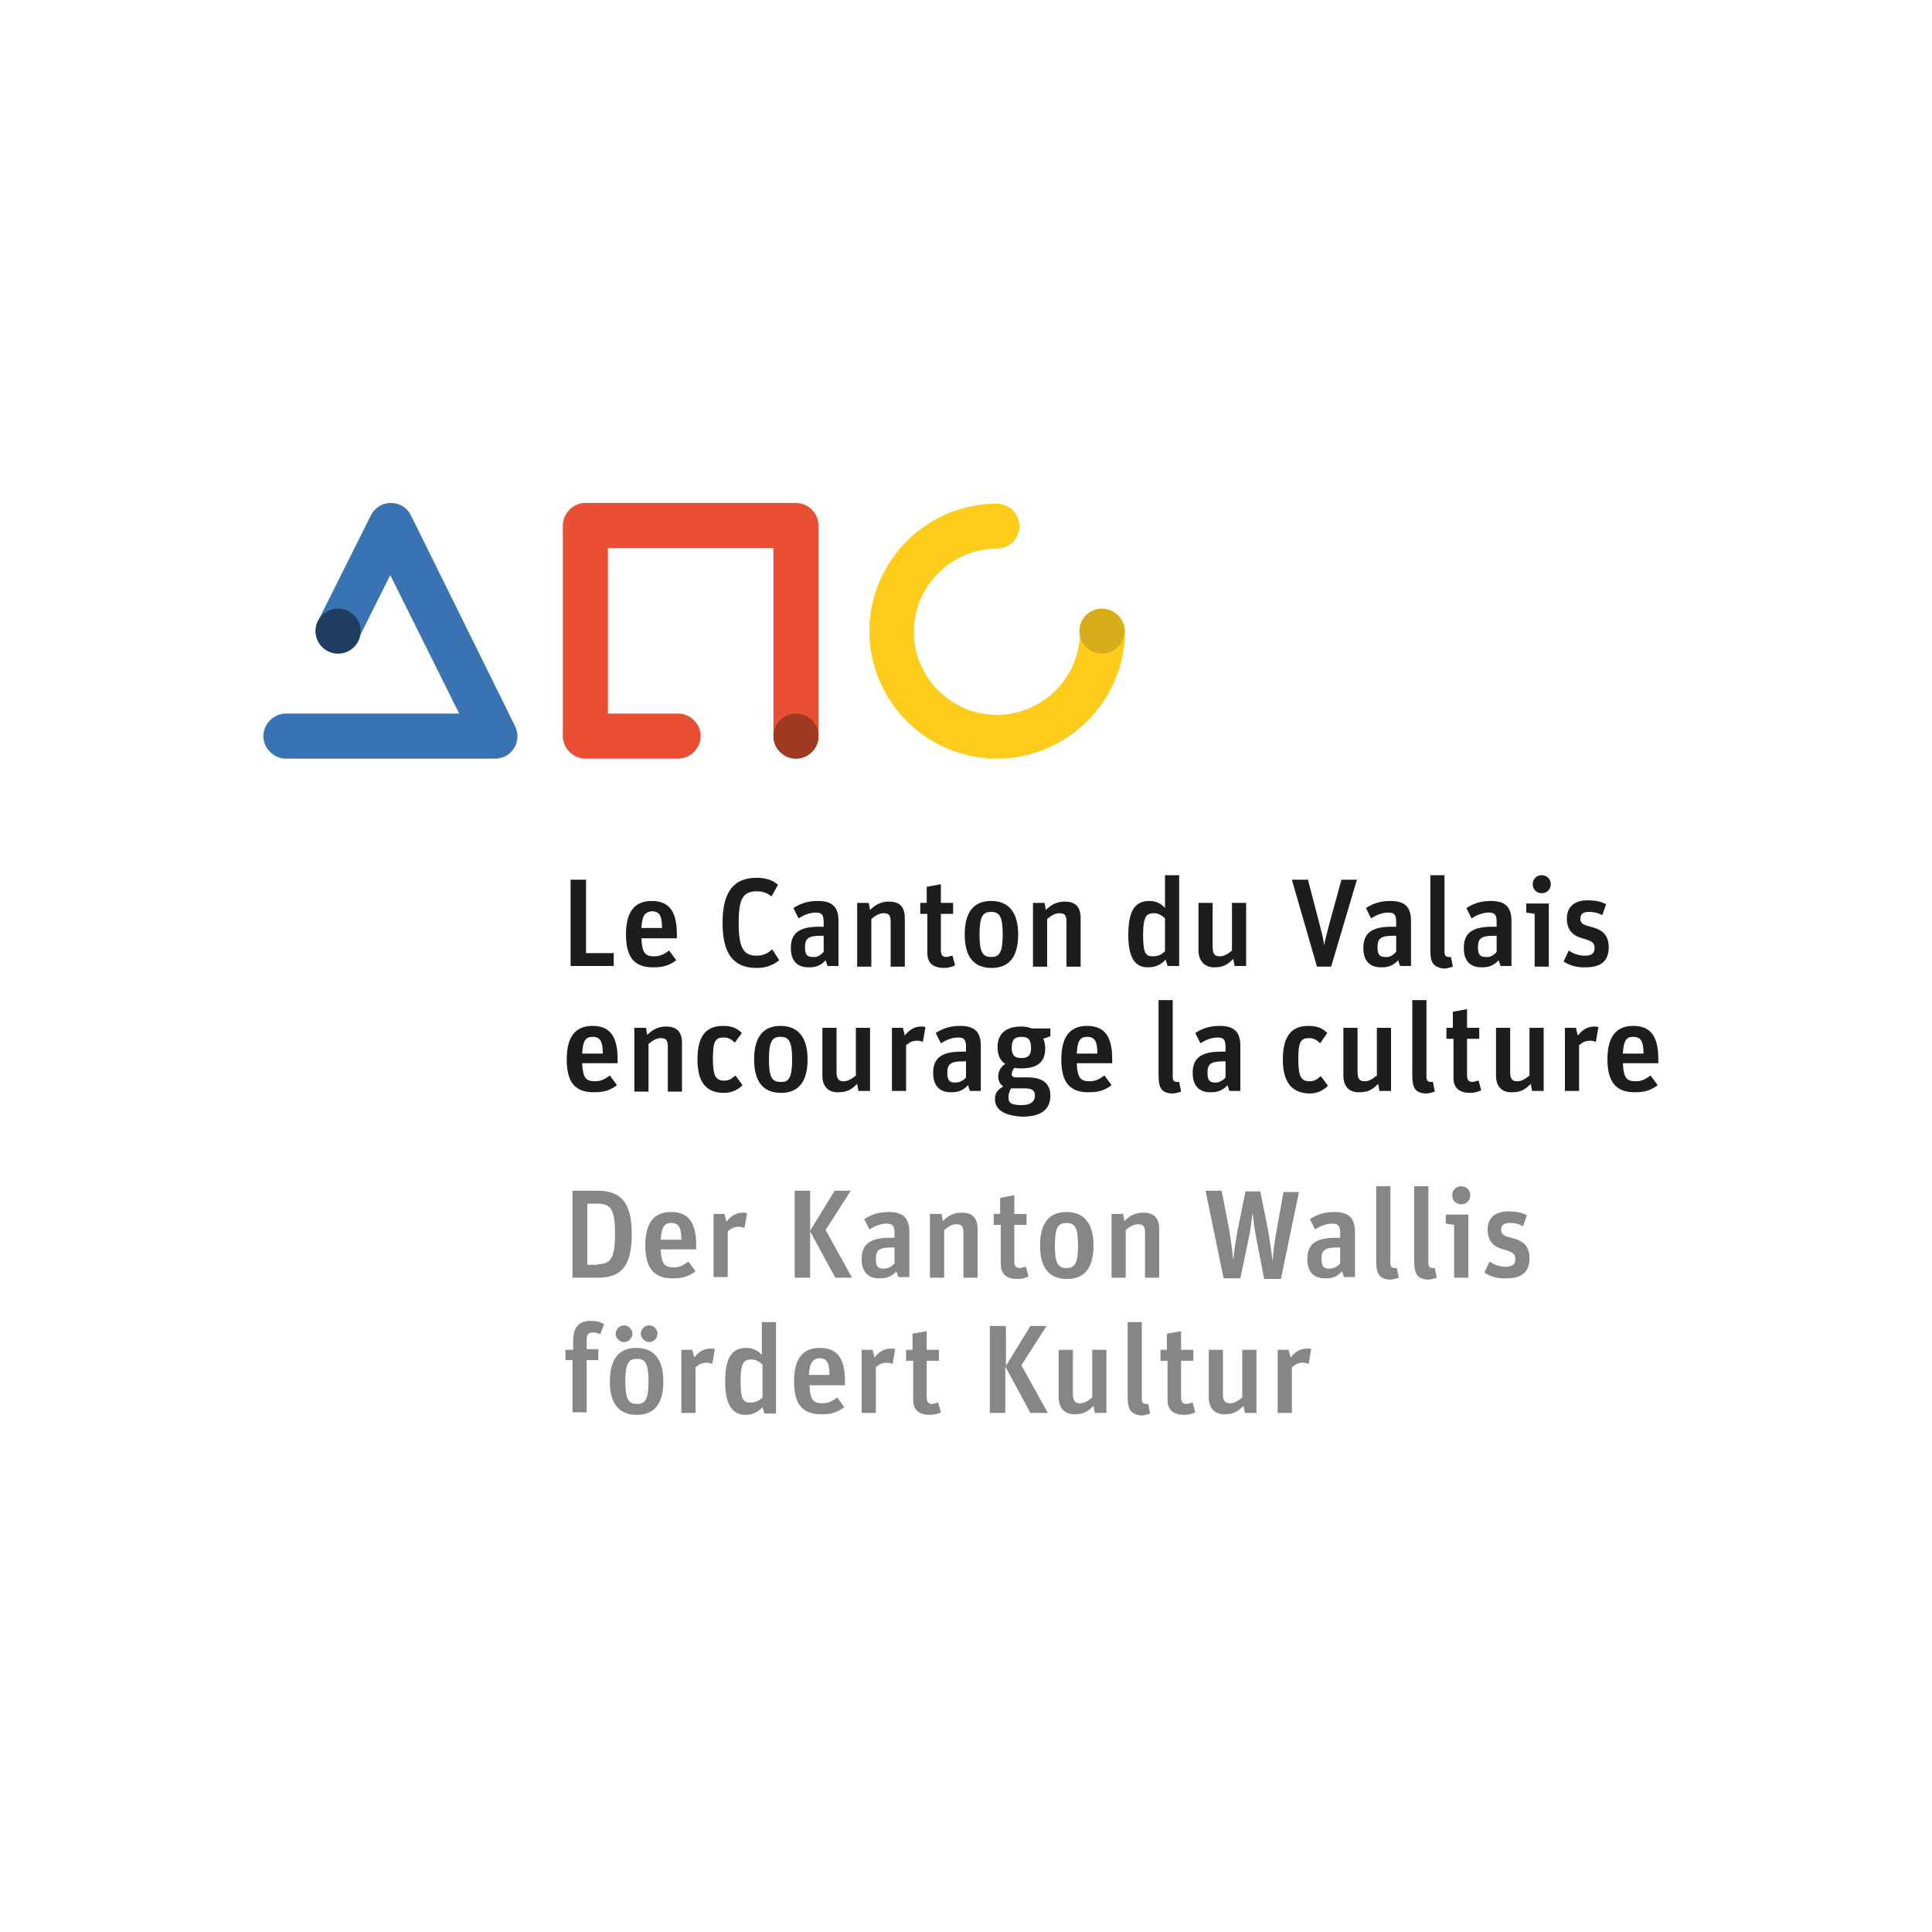 <?xml version="1.0" encoding="utf-8"?>
<!-- Generator: Adobe Illustrator 28.2.0, SVG Export Plug-In . SVG Version: 6.00 Build 0)  -->
<svg version="1.1" xmlns="http://www.w3.org/2000/svg" xmlns:xlink="http://www.w3.org/1999/xlink" x="0px" y="0px"
	 viewBox="0 0 300 300" style="enable-background:new 0 0 300 300;" xml:space="preserve">
<style type="text/css">
	.st0{display:none;}
	.st1{display:inline;fill:#F3F3F3;}
	.st2{display:inline;fill:none;}
	.st3{display:inline;fill:#8C8C8C;}
	.st4{fill:#FFCC1B;}
	.st5{fill:#E84F35;}
	.st6{fill:#A03922;}
	.st7{fill:#3A73B3;}
	.st8{fill:#1F3D60;}
	.st9{fill:#1D1D1B;}
	.st10{fill:#868686;}
	.st11{fill:#D6AE19;}
	.st12{display:inline;}
	.st13{fill:#C6C6C5;}
	.st14{fill:#B1B1B1;}
	.st15{fill:#404040;}
</style>
<g id="Calque_1" class="st0">
	<rect class="st1" width="300" height="300"/>
	<rect x="41.9" y="78.7" class="st2" width="216.6" height="141.5"/>
	<rect x="258.5" y="38.4" class="st2" width="35.4" height="35.4"/>
	<rect x="258.5" y="215.2" class="st2" width="35.4" height="35.4"/>
	<rect x="6.5" y="38.4" class="st2" width="35.4" height="35.4"/>
	<rect x="6.5" y="215.2" class="st2" width="35.4" height="35.4"/>
	<rect x="6.5" y="43.4" class="st2" width="287.4" height="212.2"/>
	<circle class="st3" cx="368.6" cy="30.5" r="1.1"/>
	<rect x="326.9" y="24.1" class="st2" width="69.4" height="45.4"/>
	<rect x="396.4" y="12.8" class="st2" width="11.3" height="11.3"/>
	<rect x="396.4" y="69.5" class="st2" width="11.3" height="11.3"/>
	<rect x="315.6" y="12.8" class="st2" width="11.3" height="11.3"/>
	<rect x="315.6" y="69.5" class="st2" width="11.3" height="11.3"/>
	<rect x="315.6" y="12.8" class="st2" width="92.1" height="68"/>
</g>
<g id="Calque_3">
	<g>
		<g>
			<path class="st4" d="M154.8,117.8c-10.9,0-19.8-8.9-19.8-19.8c0-10.9,8.9-19.8,19.8-19.8c1.9,0,3.5,1.6,3.5,3.5s-1.6,3.5-3.5,3.5
				c-7.1,0-12.9,5.8-12.9,12.9s5.8,12.9,12.9,12.9s12.9-5.8,12.9-12.9c0-1.9,1.6-3.5,3.5-3.5s3.5,1.6,3.5,3.5
				C174.6,108.9,165.7,117.8,154.8,117.8z"/>
		</g>
		<g>
			<g>
				<g>
					<path class="st5" d="M123.6,117.8c-1.9,0-3.5-1.6-3.5-3.5V85.1H94.4v25.7l10.9,0c1.9,0,3.5,1.6,3.5,3.5c0,1.9-1.6,3.5-3.5,3.5
						c0,0,0,0,0,0l-14.4,0c-1.9,0-3.5-1.6-3.5-3.5V81.6c0-1.9,1.6-3.5,3.5-3.5h32.7c1.9,0,3.5,1.6,3.5,3.5v32.7
						C127.1,116.2,125.5,117.8,123.6,117.8z"/>
				</g>
				<circle class="st6" cx="123.6" cy="114.3" r="3.5"/>
			</g>
		</g>
		<g>
			<g>
				<path class="st7" d="M76.9,117.8L76.9,117.8l-32.5,0c-1.9,0-3.5-1.6-3.5-3.5c0-1.9,1.6-3.5,3.5-3.5l0,0l26.9,0L60.6,89.3
					l-5.1,10.2c-0.9,1.7-2.9,2.4-4.6,1.5c-1.7-0.9-2.4-2.9-1.5-4.6L57.6,80c0.6-1.2,1.8-1.9,3.1-1.9c0,0,0,0,0,0
					c1.3,0,2.5,0.7,3.1,1.9L80,112.8c0.5,1.1,0.5,2.3-0.2,3.4C79.2,117.2,78.1,117.8,76.9,117.8z"/>
			</g>
			<circle class="st8" cx="52.5" cy="98" r="3.5"/>
		</g>
		<g>
			<path class="st9" d="M88.7,136.6h2.3V148h4.3v2h-6.7V136.6z"/>
			<path class="st9" d="M97.2,145.1c0-3.7,1.5-5.2,4-5.2c2.6,0,3.9,1.5,3.9,5.1v0.7h-5.5c0.1,2.3,0.6,2.8,2,2.8c1,0,1.6-0.4,2.3-0.9
				l1.1,1.5c-0.9,0.7-1.9,1.1-3.3,1.1C98.6,150.3,97.2,148.8,97.2,145.1z M99.6,144.1h3.2c0-1.9-0.4-2.6-1.6-2.6
				C100.2,141.6,99.7,142.1,99.6,144.1z"/>
			<path class="st9" d="M112.2,143.3c0-4.8,1.7-7,5.3-7c1.4,0,2.6,0.4,3.3,1.1l-1,1.8c-0.6-0.5-1.3-0.8-2.3-0.8
				c-2.2,0-2.8,1.3-2.8,4.9c0,3.8,0.7,5.1,2.8,5.1c1,0,1.8-0.4,2.4-1l1.1,1.7c-0.9,0.7-1.9,1.2-3.5,1.2
				C113.8,150.3,112.2,148,112.2,143.3z"/>
			<path class="st9" d="M122.8,147.2c0-2.3,1.3-3.3,4.4-3.3h0.7v-0.6c0-1-0.1-1.6-1.2-1.6c-1,0-1.9,0.4-2.7,0.9l-0.8-1.6
				c1.1-0.7,2.2-1.1,3.8-1.1c2.2,0,3.2,0.9,3.2,3.1v7h-1.7l-0.3-0.9c-0.5,0.6-1.3,1.1-2.4,1.1C123.8,150.3,122.8,149.2,122.8,147.2z
				 M127.9,147.8v-2.5h-0.4c-2.1,0-2.5,0.5-2.5,1.8c0,1.1,0.3,1.5,1.2,1.5C127,148.7,127.5,148.2,127.9,147.8z"/>
			<path class="st9" d="M133.1,140.2h1.8l0.2,1.1c0.8-0.8,1.7-1.3,2.9-1.3c1.6,0,2.5,0.7,2.5,2.6v7.5h-2.2v-7c0-1-0.3-1.3-1.1-1.3
				c-0.7,0-1.3,0.4-1.9,0.9v7.4h-2.2V140.2z"/>
			<path class="st9" d="M142.8,140.2h1.1v-2.5l2.2-0.4v2.9h1.9v1.7h-1.9v5.7c0,0.7,0.3,1,0.8,1c0.4,0,0.7-0.2,1-0.2l0.4,1.5
				c-0.4,0.2-1,0.4-1.7,0.4c-1.5,0-2.6-0.6-2.6-2.3v-6.1h-1.1V140.2z"/>
			<path class="st9" d="M149.8,145.1c0-3.7,1.6-5.2,4.1-5.2c2.5,0,4.2,1.5,4.2,5.2c0,3.7-1.6,5.2-4.1,5.2
				C151.4,150.3,149.8,148.8,149.8,145.1z M155.7,145.1c0-2.8-0.5-3.5-1.8-3.5c-1.3,0-1.8,0.7-1.8,3.5c0,2.8,0.5,3.5,1.8,3.5
				C155.2,148.6,155.7,147.9,155.7,145.1z"/>
			<path class="st9" d="M160.4,140.2h1.8l0.2,1.1c0.8-0.8,1.7-1.3,2.9-1.3c1.6,0,2.5,0.7,2.5,2.6v7.5h-2.2v-7c0-1-0.3-1.3-1.1-1.3
				c-0.7,0-1.3,0.4-1.9,0.9v7.4h-2.2V140.2z"/>
			<path class="st9" d="M175.2,145.2c0-3.9,1.1-5.3,3.3-5.3c1.1,0,1.9,0.5,2.4,1.1v-5.1h2.2V150h-1.8l-0.3-1
				c-0.7,0.8-1.6,1.2-2.6,1.2C176.6,150.3,175.2,149.2,175.2,145.2z M180.9,147.7v-5.1c-0.4-0.4-1-0.8-1.7-0.8
				c-1.2,0-1.7,0.5-1.7,3.4c0,2.8,0.4,3.3,1.5,3.3C179.9,148.5,180.4,148.2,180.9,147.7z"/>
			<path class="st9" d="M186.1,147.6v-7.4h2.2v6.9c0,1.1,0.4,1.4,1.1,1.4c0.7,0,1.3-0.4,1.9-0.9v-7.4h2.2v9.8h-1.8l-0.2-1.1
				c-0.8,0.8-1.5,1.3-2.8,1.3C187.3,150.3,186.1,149.4,186.1,147.6z"/>
			<path class="st9" d="M200.6,136.6h2.5l1.9,7.3c0.3,1.2,0.5,1.9,0.6,2.9h0c0.2-1,0.4-1.7,0.7-2.9l2-7.3h2.4l-4,13.5h-2.2
				L200.6,136.6z"/>
			<path class="st9" d="M211.7,147.2c0-2.3,1.3-3.3,4.4-3.3h0.7v-0.6c0-1-0.1-1.6-1.2-1.6c-1,0-1.9,0.4-2.7,0.9l-0.8-1.6
				c1.1-0.7,2.2-1.1,3.8-1.1c2.2,0,3.2,0.9,3.2,3.1v7h-1.7l-0.3-0.9c-0.5,0.6-1.3,1.1-2.4,1.1C212.7,150.3,211.7,149.2,211.7,147.2z
				 M216.8,147.8v-2.5h-0.4c-2.1,0-2.5,0.5-2.5,1.8c0,1.1,0.3,1.5,1.2,1.5C215.9,148.7,216.4,148.2,216.8,147.8z"/>
			<path class="st9" d="M222.1,147.5v-11.6h2.2v11.9c0,0.6,0.2,0.8,0.7,0.8c0.1,0,0.1,0,0.3,0l0.3,1.5c-0.3,0.1-0.9,0.3-1.4,0.3
				C222.5,150.2,222.1,149.4,222.1,147.5z"/>
			<path class="st9" d="M227.3,147.2c0-2.3,1.3-3.3,4.4-3.3h0.7v-0.6c0-1-0.1-1.6-1.2-1.6c-1,0-1.9,0.4-2.7,0.9l-0.8-1.6
				c1.1-0.7,2.2-1.1,3.8-1.1c2.2,0,3.2,0.9,3.2,3.1v7h-1.7l-0.3-0.9c-0.5,0.6-1.3,1.1-2.4,1.1C228.3,150.3,227.3,149.2,227.3,147.2z
				 M232.4,147.8v-2.5h-0.4c-2.1,0-2.5,0.5-2.5,1.8c0,1.1,0.3,1.5,1.2,1.5C231.5,148.7,232.1,148.2,232.4,147.8z"/>
			<path class="st9" d="M238.3,141.9l-1.3-0.2v-1.4h3.5v9.8h-2.2V141.9z M238,137.3c0-0.8,0.6-1.4,1.4-1.4s1.4,0.6,1.4,1.4
				c0,0.8-0.6,1.4-1.4,1.4C238.6,138.7,238,138.1,238,137.3z"/>
			<path class="st9" d="M242.8,149.3l0.8-1.7c0.7,0.5,1.6,0.8,2.5,0.8c1.1,0,1.5-0.4,1.5-1.2c0-0.9-0.5-1.1-1.9-1.5
				c-1.4-0.4-2.4-1.2-2.4-3.1c0-1.7,1.1-2.8,3.2-2.8c1.3,0,2.1,0.2,2.9,0.6l-0.6,1.7c-0.8-0.4-1.3-0.5-2.1-0.5c-0.8,0-1.3,0.3-1.3,1
				c0,0.8,0.4,1,1.6,1.3c1.5,0.4,2.8,1,2.8,3.2c0,2-1.1,3.1-3.5,3.1C244.8,150.3,243.5,149.8,242.8,149.3z"/>
			<path class="st9" d="M88,164.5c0-3.7,1.5-5.2,4-5.2c2.6,0,3.9,1.5,3.9,5.1v0.7h-5.5c0.1,2.3,0.6,2.8,2,2.8c1,0,1.6-0.4,2.3-0.9
				l1.1,1.5c-0.9,0.7-1.9,1.1-3.3,1.1C89.4,169.7,88,168.2,88,164.5z M90.4,163.6h3.2c0-1.9-0.4-2.6-1.6-2.6
				C91,161,90.5,161.5,90.4,163.6z"/>
			<path class="st9" d="M98.5,159.6h1.8l0.2,1.1c0.8-0.8,1.7-1.3,2.9-1.3c1.6,0,2.5,0.7,2.5,2.6v7.5h-2.2v-7c0-1-0.3-1.3-1.1-1.3
				c-0.7,0-1.3,0.4-1.9,0.9v7.4h-2.2V159.6z"/>
			<path class="st9" d="M108.3,164.5c0-3.7,1.4-5.2,4-5.2c1.2,0,2.1,0.3,2.9,1.1l-1.1,1.5c-0.5-0.5-1-0.8-1.7-0.8
				c-1.3,0-1.7,0.5-1.7,3.3c0,2.8,0.5,3.4,1.8,3.4c0.8,0,1.2-0.4,1.7-0.8l1.1,1.5c-0.7,0.7-1.6,1.2-2.9,1.2
				C109.7,169.7,108.3,168.1,108.3,164.5z"/>
			<path class="st9" d="M117.1,164.5c0-3.7,1.6-5.2,4.1-5.2c2.5,0,4.2,1.5,4.2,5.2c0,3.7-1.6,5.2-4.1,5.2
				C118.7,169.7,117.1,168.2,117.1,164.5z M123,164.5c0-2.8-0.5-3.5-1.8-3.5c-1.3,0-1.8,0.7-1.8,3.5c0,2.8,0.5,3.5,1.8,3.5
				C122.5,168.1,123,167.3,123,164.5z"/>
			<path class="st9" d="M127.7,167v-7.4h2.2v6.9c0,1.1,0.4,1.4,1.1,1.4c0.7,0,1.3-0.4,1.9-0.9v-7.4h2.2v9.8h-1.8l-0.2-1.1
				c-0.8,0.8-1.5,1.3-2.8,1.3C128.8,169.7,127.7,168.9,127.7,167z"/>
			<path class="st9" d="M138.4,159.6h1.8l0.3,1.2c0.7-0.9,1.5-1.4,2.6-1.4c0.2,0,0.4,0,0.6,0.1l-0.4,2.3c-0.2-0.1-0.5-0.2-0.8-0.2
				c-0.8,0-1.2,0.2-1.8,0.7v7.1h-2.2V159.6z"/>
			<path class="st9" d="M144.9,166.6c0-2.3,1.3-3.3,4.4-3.3h0.7v-0.6c0-1-0.1-1.6-1.2-1.6c-1,0-1.9,0.4-2.7,0.9l-0.8-1.6
				c1.1-0.7,2.2-1.1,3.8-1.1c2.2,0,3.2,0.9,3.2,3.1v7h-1.7l-0.3-0.9c-0.5,0.6-1.3,1.1-2.4,1.1C145.9,169.7,144.9,168.6,144.9,166.6z
				 M150,167.3v-2.5h-0.4c-2.1,0-2.5,0.5-2.5,1.8c0,1.1,0.3,1.5,1.2,1.5C149.1,168.1,149.7,167.7,150,167.3z"/>
			<path class="st9" d="M154.5,170.6c0-1,0.6-1.5,1.3-1.9c-0.5-0.3-0.8-0.9-0.8-1.5c0-1,0.5-1.6,1.1-2c-0.8-0.5-1.2-1.4-1.2-2.6
				c0-2.1,1.3-3.2,3.7-3.2c0.6,0,1.1,0.1,1.6,0.3h2.9v1.2l-1.1,0.4c0.2,0.4,0.3,1,0.3,1.5c0,2.1-1.2,3.1-3.7,3.1
				c-0.4,0-0.8,0-1.1-0.1c-0.2,0.3-0.4,0.6-0.4,1c0,0.3,0.2,0.5,0.7,0.5h1.8c2.1,0,3.5,0.8,3.5,2.8c0,2.1-1.3,3.3-4.4,3.3
				C155.8,173.2,154.5,172.3,154.5,170.6z M156.6,170.3c0,0.9,0.3,1.3,2,1.3c1.4,0,2.1-0.5,2.1-1.5c0-0.9-0.6-1.1-1.7-1.1h-2
				C156.8,169.4,156.6,169.8,156.6,170.3z M160.1,162.7c0-1.2-0.4-1.7-1.5-1.7c-1.1,0-1.5,0.5-1.5,1.7c0,1.1,0.4,1.6,1.5,1.6
				C159.7,164.3,160.1,163.8,160.1,162.7z"/>
			<path class="st9" d="M164.8,164.5c0-3.7,1.5-5.2,4-5.2c2.6,0,3.9,1.5,3.9,5.1v0.7h-5.5c0.1,2.3,0.6,2.8,2,2.8
				c1,0,1.6-0.4,2.3-0.9l1.1,1.5c-0.9,0.7-1.9,1.1-3.3,1.1C166.2,169.7,164.8,168.2,164.8,164.5z M167.2,163.6h3.2
				c0-1.9-0.4-2.6-1.6-2.6C167.8,161,167.3,161.5,167.2,163.6z"/>
			<path class="st9" d="M179.9,166.9v-11.6h2.2v11.9c0,0.6,0.2,0.8,0.7,0.8c0.1,0,0.1,0,0.3,0l0.3,1.5c-0.3,0.1-0.9,0.3-1.4,0.3
				C180.3,169.7,179.9,168.9,179.9,166.9z"/>
			<path class="st9" d="M185.2,166.6c0-2.3,1.3-3.3,4.4-3.3h0.7v-0.6c0-1-0.1-1.6-1.2-1.6c-1,0-1.9,0.4-2.7,0.9l-0.8-1.6
				c1.1-0.7,2.2-1.1,3.8-1.1c2.2,0,3.2,0.9,3.2,3.1v7h-1.7l-0.3-0.9c-0.5,0.6-1.3,1.1-2.4,1.1C186.2,169.7,185.2,168.6,185.2,166.6z
				 M190.3,167.3v-2.5H190c-2.1,0-2.5,0.5-2.5,1.8c0,1.1,0.3,1.5,1.2,1.5C189.4,168.1,190,167.7,190.3,167.3z"/>
			<path class="st9" d="M199.2,164.5c0-3.7,1.4-5.2,4-5.2c1.2,0,2.1,0.3,2.9,1.1L205,162c-0.5-0.5-1-0.8-1.7-0.8
				c-1.3,0-1.7,0.5-1.7,3.3c0,2.8,0.5,3.4,1.8,3.4c0.8,0,1.2-0.4,1.7-0.8l1.1,1.5c-0.7,0.7-1.6,1.2-2.9,1.2
				C200.6,169.7,199.2,168.1,199.2,164.5z"/>
			<path class="st9" d="M208.6,167v-7.4h2.2v6.9c0,1.1,0.4,1.4,1.1,1.4c0.7,0,1.3-0.4,1.9-0.9v-7.4h2.2v9.8h-1.8l-0.2-1.1
				c-0.8,0.8-1.5,1.3-2.8,1.3C209.7,169.7,208.6,168.9,208.6,167z"/>
			<path class="st9" d="M219.3,166.9v-11.6h2.2v11.9c0,0.6,0.2,0.8,0.7,0.8c0.1,0,0.1,0,0.3,0l0.3,1.5c-0.3,0.1-0.9,0.3-1.4,0.3
				C219.7,169.7,219.3,168.9,219.3,166.9z"/>
			<path class="st9" d="M224.5,159.6h1.1v-2.5l2.2-0.4v2.9h1.9v1.7h-1.9v5.7c0,0.7,0.3,1,0.8,1c0.4,0,0.7-0.2,1-0.2l0.4,1.5
				c-0.4,0.2-1,0.4-1.7,0.4c-1.5,0-2.6-0.6-2.6-2.3v-6.1h-1.1V159.6z"/>
			<path class="st9" d="M232.3,167v-7.4h2.2v6.9c0,1.1,0.4,1.4,1.1,1.4c0.7,0,1.3-0.4,1.9-0.9v-7.4h2.2v9.8h-1.8l-0.2-1.1
				c-0.8,0.8-1.5,1.3-2.8,1.3C233.4,169.7,232.3,168.9,232.3,167z"/>
			<path class="st9" d="M242.9,159.6h1.8l0.3,1.2c0.7-0.9,1.5-1.4,2.6-1.4c0.2,0,0.4,0,0.6,0.1l-0.4,2.3c-0.2-0.1-0.5-0.2-0.8-0.2
				c-0.8,0-1.2,0.2-1.8,0.7v7.1h-2.2V159.6z"/>
			<path class="st9" d="M249.6,164.5c0-3.7,1.5-5.2,4-5.2c2.6,0,3.9,1.5,3.9,5.1v0.7H252c0.1,2.3,0.6,2.8,2,2.8c1,0,1.6-0.4,2.3-0.9
				l1.1,1.5c-0.9,0.7-1.9,1.1-3.3,1.1C251.1,169.7,249.6,168.2,249.6,164.5z M252,163.6h3.2c0-1.9-0.4-2.6-1.6-2.6
				C252.6,161,252.1,161.5,252,163.6z"/>
		</g>
		<g>
			<path class="st10" d="M88.9,184.9h3.9c3.5,0,5.3,1.7,5.3,6.7c0,4.8-1.5,6.8-5.2,6.8h-4V184.9z M92.8,196.3c2.1,0,2.7-1,2.7-4.8
				c0-3.6-0.6-4.6-2.7-4.6h-1.6v9.5H92.8z"/>
			<path class="st10" d="M100.2,193.4c0-3.7,1.5-5.2,4-5.2c2.6,0,3.9,1.5,3.9,5.1v0.7h-5.5c0.1,2.3,0.6,2.8,2,2.8
				c1,0,1.6-0.4,2.3-0.9l1.1,1.5c-0.9,0.7-1.9,1.1-3.3,1.1C101.7,198.6,100.2,197.1,100.2,193.4z M102.6,192.5h3.2
				c0-1.9-0.4-2.6-1.6-2.6C103.3,189.9,102.7,190.4,102.6,192.5z"/>
			<path class="st10" d="M110.7,188.5h1.8l0.3,1.2c0.7-0.9,1.5-1.4,2.6-1.4c0.2,0,0.4,0,0.6,0.1l-0.4,2.3c-0.2-0.1-0.5-0.2-0.8-0.2
				c-0.8,0-1.2,0.2-1.8,0.7v7.1h-2.2V188.5z"/>
			<path class="st10" d="M123.4,184.9h2.4v6.2l3.8-6.2h2.5l-3.9,6.1l4.1,7.4h-2.6l-3.9-7.2v7.2h-2.4V184.9z"/>
			<path class="st10" d="M133.8,195.5c0-2.3,1.3-3.3,4.4-3.3h0.7v-0.6c0-1-0.1-1.6-1.2-1.6c-1,0-1.9,0.4-2.7,0.9l-0.8-1.6
				c1.1-0.7,2.2-1.1,3.8-1.1c2.2,0,3.2,0.9,3.2,3.1v7h-1.7l-0.3-0.9c-0.5,0.6-1.3,1.1-2.4,1.1C134.8,198.6,133.8,197.5,133.8,195.5z
				 M138.9,196.2v-2.5h-0.4c-2.1,0-2.5,0.5-2.5,1.8c0,1.1,0.3,1.5,1.2,1.5C138,197,138.5,196.6,138.9,196.2z"/>
			<path class="st10" d="M144.4,188.5h1.8l0.2,1.1c0.8-0.8,1.7-1.3,2.9-1.3c1.6,0,2.5,0.7,2.5,2.6v7.5h-2.2v-7c0-1-0.3-1.3-1.1-1.3
				c-0.7,0-1.3,0.4-1.9,0.9v7.4h-2.2V188.5z"/>
			<path class="st10" d="M154.2,188.5h1.1V186l2.2-0.4v2.9h1.9v1.7h-1.9v5.7c0,0.7,0.3,1,0.8,1c0.4,0,0.7-0.2,1-0.2l0.4,1.5
				c-0.4,0.2-1,0.4-1.7,0.4c-1.5,0-2.6-0.6-2.6-2.3v-6.1h-1.1V188.5z"/>
			<path class="st10" d="M161.5,193.4c0-3.7,1.6-5.2,4.1-5.2c2.5,0,4.2,1.5,4.2,5.2c0,3.7-1.6,5.2-4.1,5.2
				C163.1,198.6,161.5,197.1,161.5,193.4z M167.4,193.4c0-2.8-0.5-3.5-1.8-3.5c-1.3,0-1.8,0.7-1.8,3.5c0,2.8,0.5,3.5,1.8,3.5
				C166.9,196.9,167.4,196.2,167.4,193.4z"/>
			<path class="st10" d="M172.6,188.5h1.8l0.2,1.1c0.8-0.8,1.7-1.3,2.9-1.3c1.6,0,2.5,0.7,2.5,2.6v7.5h-2.2v-7c0-1-0.3-1.3-1.1-1.3
				c-0.7,0-1.3,0.4-1.9,0.9v7.4h-2.2V188.5z"/>
			<path class="st10" d="M187.2,184.9h2.5l1.1,5.7c0.4,2.1,0.6,4.3,0.7,5.1h0c0.1-1,0.3-2.7,0.7-4.8l1.2-5.9h2.3l1.2,6
				c0.3,1.6,0.5,3.5,0.7,4.8h0c0.1-1.2,0.3-3.1,0.7-5.1l1-5.6h2.4l-2.8,13.5h-2.6l-1.2-6.2c-0.3-1.5-0.5-3.2-0.6-4.1h0
				c-0.1,0.7-0.3,2.7-0.6,4l-1.3,6.2H190L187.2,184.9z"/>
			<path class="st10" d="M203,195.5c0-2.3,1.3-3.3,4.4-3.3h0.7v-0.6c0-1-0.1-1.6-1.2-1.6c-1,0-1.9,0.4-2.7,0.9l-0.8-1.6
				c1.1-0.7,2.2-1.1,3.8-1.1c2.2,0,3.2,0.9,3.2,3.1v7h-1.7l-0.3-0.9c-0.5,0.6-1.3,1.1-2.4,1.1C204,198.6,203,197.5,203,195.5z
				 M208.1,196.2v-2.5h-0.4c-2.1,0-2.5,0.5-2.5,1.8c0,1.1,0.3,1.5,1.2,1.5C207.2,197,207.7,196.6,208.1,196.2z"/>
			<path class="st10" d="M213.7,195.8v-11.6h2.2v11.9c0,0.6,0.2,0.8,0.7,0.8c0.1,0,0.1,0,0.3,0l0.3,1.5c-0.3,0.1-0.9,0.3-1.4,0.3
				C214.1,198.6,213.7,197.7,213.7,195.8z"/>
			<path class="st10" d="M219.6,195.8v-11.6h2.2v11.9c0,0.6,0.2,0.8,0.7,0.8c0.1,0,0.1,0,0.3,0l0.3,1.5c-0.3,0.1-0.9,0.3-1.4,0.3
				C220,198.6,219.6,197.7,219.6,195.8z"/>
			<path class="st10" d="M225.8,190.2l-1.3-0.2v-1.4h3.5v9.8h-2.2V190.2z M225.5,185.6c0-0.8,0.6-1.4,1.4-1.4s1.4,0.6,1.4,1.4
				c0,0.8-0.6,1.4-1.4,1.4C226.1,187,225.5,186.4,225.5,185.6z"/>
			<path class="st10" d="M230.5,197.6l0.8-1.7c0.7,0.5,1.6,0.8,2.5,0.8c1.1,0,1.5-0.4,1.5-1.2c0-0.9-0.5-1.1-1.9-1.5
				c-1.4-0.4-2.4-1.2-2.4-3.1c0-1.7,1.1-2.8,3.2-2.8c1.3,0,2.1,0.2,2.9,0.6l-0.6,1.7c-0.8-0.4-1.3-0.5-2.1-0.5c-0.8,0-1.3,0.3-1.3,1
				c0,0.8,0.4,1,1.6,1.3c1.5,0.4,2.8,1,2.8,3.2c0,2-1.1,3.1-3.5,3.1C232.4,198.6,231.2,198.1,230.5,197.6z"/>
			<path class="st10" d="M87.9,209.6h1.1v-1.4c0-2.5,1.3-3.1,2.7-3.1c0.9,0,1.6,0.2,2.1,0.5l-0.6,1.6c-0.3-0.2-0.7-0.3-1.1-0.3
				c-0.7,0-1,0.3-1,1.1v1.5h1.8v1.7h-1.8v8.1h-2.2v-8.1h-1.1V209.6z"/>
			<path class="st10" d="M94.7,214.5c0-3.7,1.6-5.2,4.1-5.2c2.5,0,4.2,1.5,4.2,5.2c0,3.7-1.6,5.2-4.1,5.2
				C96.3,219.7,94.7,218.2,94.7,214.5z M95.6,207.1c0-0.7,0.6-1.3,1.3-1.3c0.7,0,1.3,0.6,1.3,1.3c0,0.7-0.6,1.3-1.3,1.3
				C96.2,208.4,95.6,207.8,95.6,207.1z M100.7,214.5c0-2.8-0.5-3.5-1.8-3.5c-1.3,0-1.8,0.7-1.8,3.5c0,2.8,0.5,3.5,1.8,3.5
				C100.2,218,100.7,217.3,100.7,214.5z M99.5,207.1c0-0.7,0.6-1.3,1.3-1.3c0.7,0,1.3,0.6,1.3,1.3c0,0.7-0.6,1.3-1.3,1.3
				C100.2,208.4,99.5,207.8,99.5,207.1z"/>
			<path class="st10" d="M105.7,209.6h1.8l0.3,1.2c0.7-0.9,1.5-1.4,2.6-1.4c0.2,0,0.4,0,0.6,0.1l-0.4,2.3c-0.2-0.1-0.5-0.2-0.8-0.2
				c-0.8,0-1.2,0.2-1.8,0.7v7.1h-2.2V209.6z"/>
			<path class="st10" d="M112.6,214.6c0-3.9,1.1-5.3,3.3-5.3c1.1,0,1.9,0.5,2.4,1.1v-5.1h2.2v14.2h-1.8l-0.3-1
				c-0.7,0.8-1.6,1.2-2.6,1.2C114,219.7,112.6,218.5,112.6,214.6z M118.4,217v-5.1c-0.4-0.4-1-0.8-1.7-0.8c-1.2,0-1.7,0.5-1.7,3.4
				c0,2.8,0.4,3.3,1.5,3.3C117.3,217.8,117.9,217.5,118.4,217z"/>
			<path class="st10" d="M123.3,214.5c0-3.7,1.5-5.2,4-5.2c2.6,0,3.9,1.5,3.9,5.1v0.7h-5.5c0.1,2.3,0.6,2.8,2,2.8
				c1,0,1.6-0.4,2.3-0.9l1.1,1.5c-0.9,0.7-1.9,1.1-3.3,1.1C124.7,219.7,123.3,218.2,123.3,214.5z M125.6,213.5h3.2
				c0-1.9-0.4-2.6-1.6-2.6C126.3,211,125.7,211.5,125.6,213.5z"/>
			<path class="st10" d="M133.7,209.6h1.8l0.3,1.2c0.7-0.9,1.5-1.4,2.6-1.4c0.2,0,0.4,0,0.6,0.1l-0.4,2.3c-0.2-0.1-0.5-0.2-0.8-0.2
				c-0.8,0-1.2,0.2-1.8,0.7v7.1h-2.2V209.6z"/>
			<path class="st10" d="M140.6,209.6h1.1v-2.5l2.2-0.4v2.9h1.9v1.7h-1.9v5.7c0,0.7,0.3,1,0.8,1c0.4,0,0.7-0.2,1-0.2l0.4,1.5
				c-0.4,0.2-1,0.4-1.7,0.4c-1.5,0-2.6-0.6-2.6-2.3v-6.1h-1.1V209.6z"/>
			<path class="st10" d="M153.8,205.9h2.4v6.2l3.8-6.2h2.5l-3.9,6.1l4.1,7.4H160l-3.9-7.2v7.2h-2.4V205.9z"/>
			<path class="st10" d="M164.4,217v-7.4h2.2v6.9c0,1.1,0.4,1.4,1.1,1.4c0.7,0,1.3-0.4,1.9-0.9v-7.4h2.2v9.8H170l-0.2-1.1
				c-0.8,0.8-1.5,1.3-2.8,1.3C165.5,219.7,164.4,218.8,164.4,217z"/>
			<path class="st10" d="M175.1,216.9v-11.6h2.2v11.9c0,0.6,0.2,0.8,0.7,0.8c0.1,0,0.1,0,0.3,0l0.3,1.5c-0.3,0.1-0.9,0.3-1.4,0.3
				C175.5,219.6,175.1,218.8,175.1,216.9z"/>
			<path class="st10" d="M180.1,209.6h1.1v-2.5l2.2-0.4v2.9h1.9v1.7h-1.9v5.7c0,0.7,0.3,1,0.8,1c0.4,0,0.7-0.2,1-0.2l0.4,1.5
				c-0.4,0.2-1,0.4-1.7,0.4c-1.5,0-2.6-0.6-2.6-2.3v-6.1h-1.1V209.6z"/>
			<path class="st10" d="M187.7,217v-7.4h2.2v6.9c0,1.1,0.4,1.4,1.1,1.4c0.7,0,1.3-0.4,1.9-0.9v-7.4h2.2v9.8h-1.8l-0.2-1.1
				c-0.8,0.8-1.5,1.3-2.8,1.3C188.8,219.7,187.7,218.8,187.7,217z"/>
			<path class="st10" d="M198.3,209.6h1.8l0.3,1.2c0.7-0.9,1.5-1.4,2.6-1.4c0.2,0,0.4,0,0.6,0.1l-0.4,2.3c-0.2-0.1-0.5-0.2-0.8-0.2
				c-0.8,0-1.2,0.2-1.8,0.7v7.1h-2.2V209.6z"/>
		</g>
	</g>
	<circle class="st11" cx="171.1" cy="98" r="3.5"/>
</g>
<g id="Calque_2" class="st0">
	<g class="st12">
		<path class="st13" d="M154.8,117.7c-10.9,0-19.8-8.9-19.8-19.8c0-10.9,8.9-19.8,19.8-19.8c1.9,0,3.5,1.5,3.5,3.5s-1.5,3.5-3.5,3.5
			c-7.1,0-12.9,5.8-12.9,12.9s5.8,12.9,12.9,12.9c7.1,0,12.9-5.8,12.9-12.9c0-1.9,1.5-3.5,3.5-3.5s3.5,1.5,3.5,3.5
			C174.6,108.9,165.7,117.7,154.8,117.7z"/>
	</g>
	<g class="st12">
		<g>
			<g>
				<path class="st14" d="M123.6,117.8c-1.9,0-3.5-1.6-3.5-3.5V85.1H94.4v25.7l10.9,0c1.9,0,3.5,1.6,3.5,3.5c0,1.9-1.6,3.5-3.5,3.5
					c0,0,0,0,0,0l-14.4,0c-1.9,0-3.5-1.6-3.5-3.5V81.6c0-1.9,1.6-3.5,3.5-3.5h32.7c1.9,0,3.5,1.6,3.5,3.5v32.7
					C127.1,116.2,125.5,117.8,123.6,117.8z"/>
			</g>
			<circle class="st14" cx="123.6" cy="114.3" r="3.5"/>
		</g>
	</g>
	<g class="st12">
		<g>
			<path class="st10" d="M76.9,117.8L76.9,117.8l-32.5,0c-1.9,0-3.5-1.5-3.5-3.5c0-1.9,1.6-3.5,3.5-3.5l0,0l26.9,0L60.6,89.3
				l-5.1,10.2c-0.9,1.7-2.9,2.4-4.6,1.5c-1.7-0.9-2.4-2.9-1.5-4.6L57.6,80c0.6-1.2,1.8-1.9,3.1-1.9c0,0,0,0,0,0
				c1.3,0,2.5,0.7,3.1,1.9L80,112.8c0.5,1.1,0.5,2.3-0.2,3.4C79.2,117.1,78.1,117.8,76.9,117.8z"/>
		</g>
		<ellipse class="st15" cx="52.5" cy="97.9" rx="3.5" ry="3.5"/>
	</g>
</g>
</svg>
